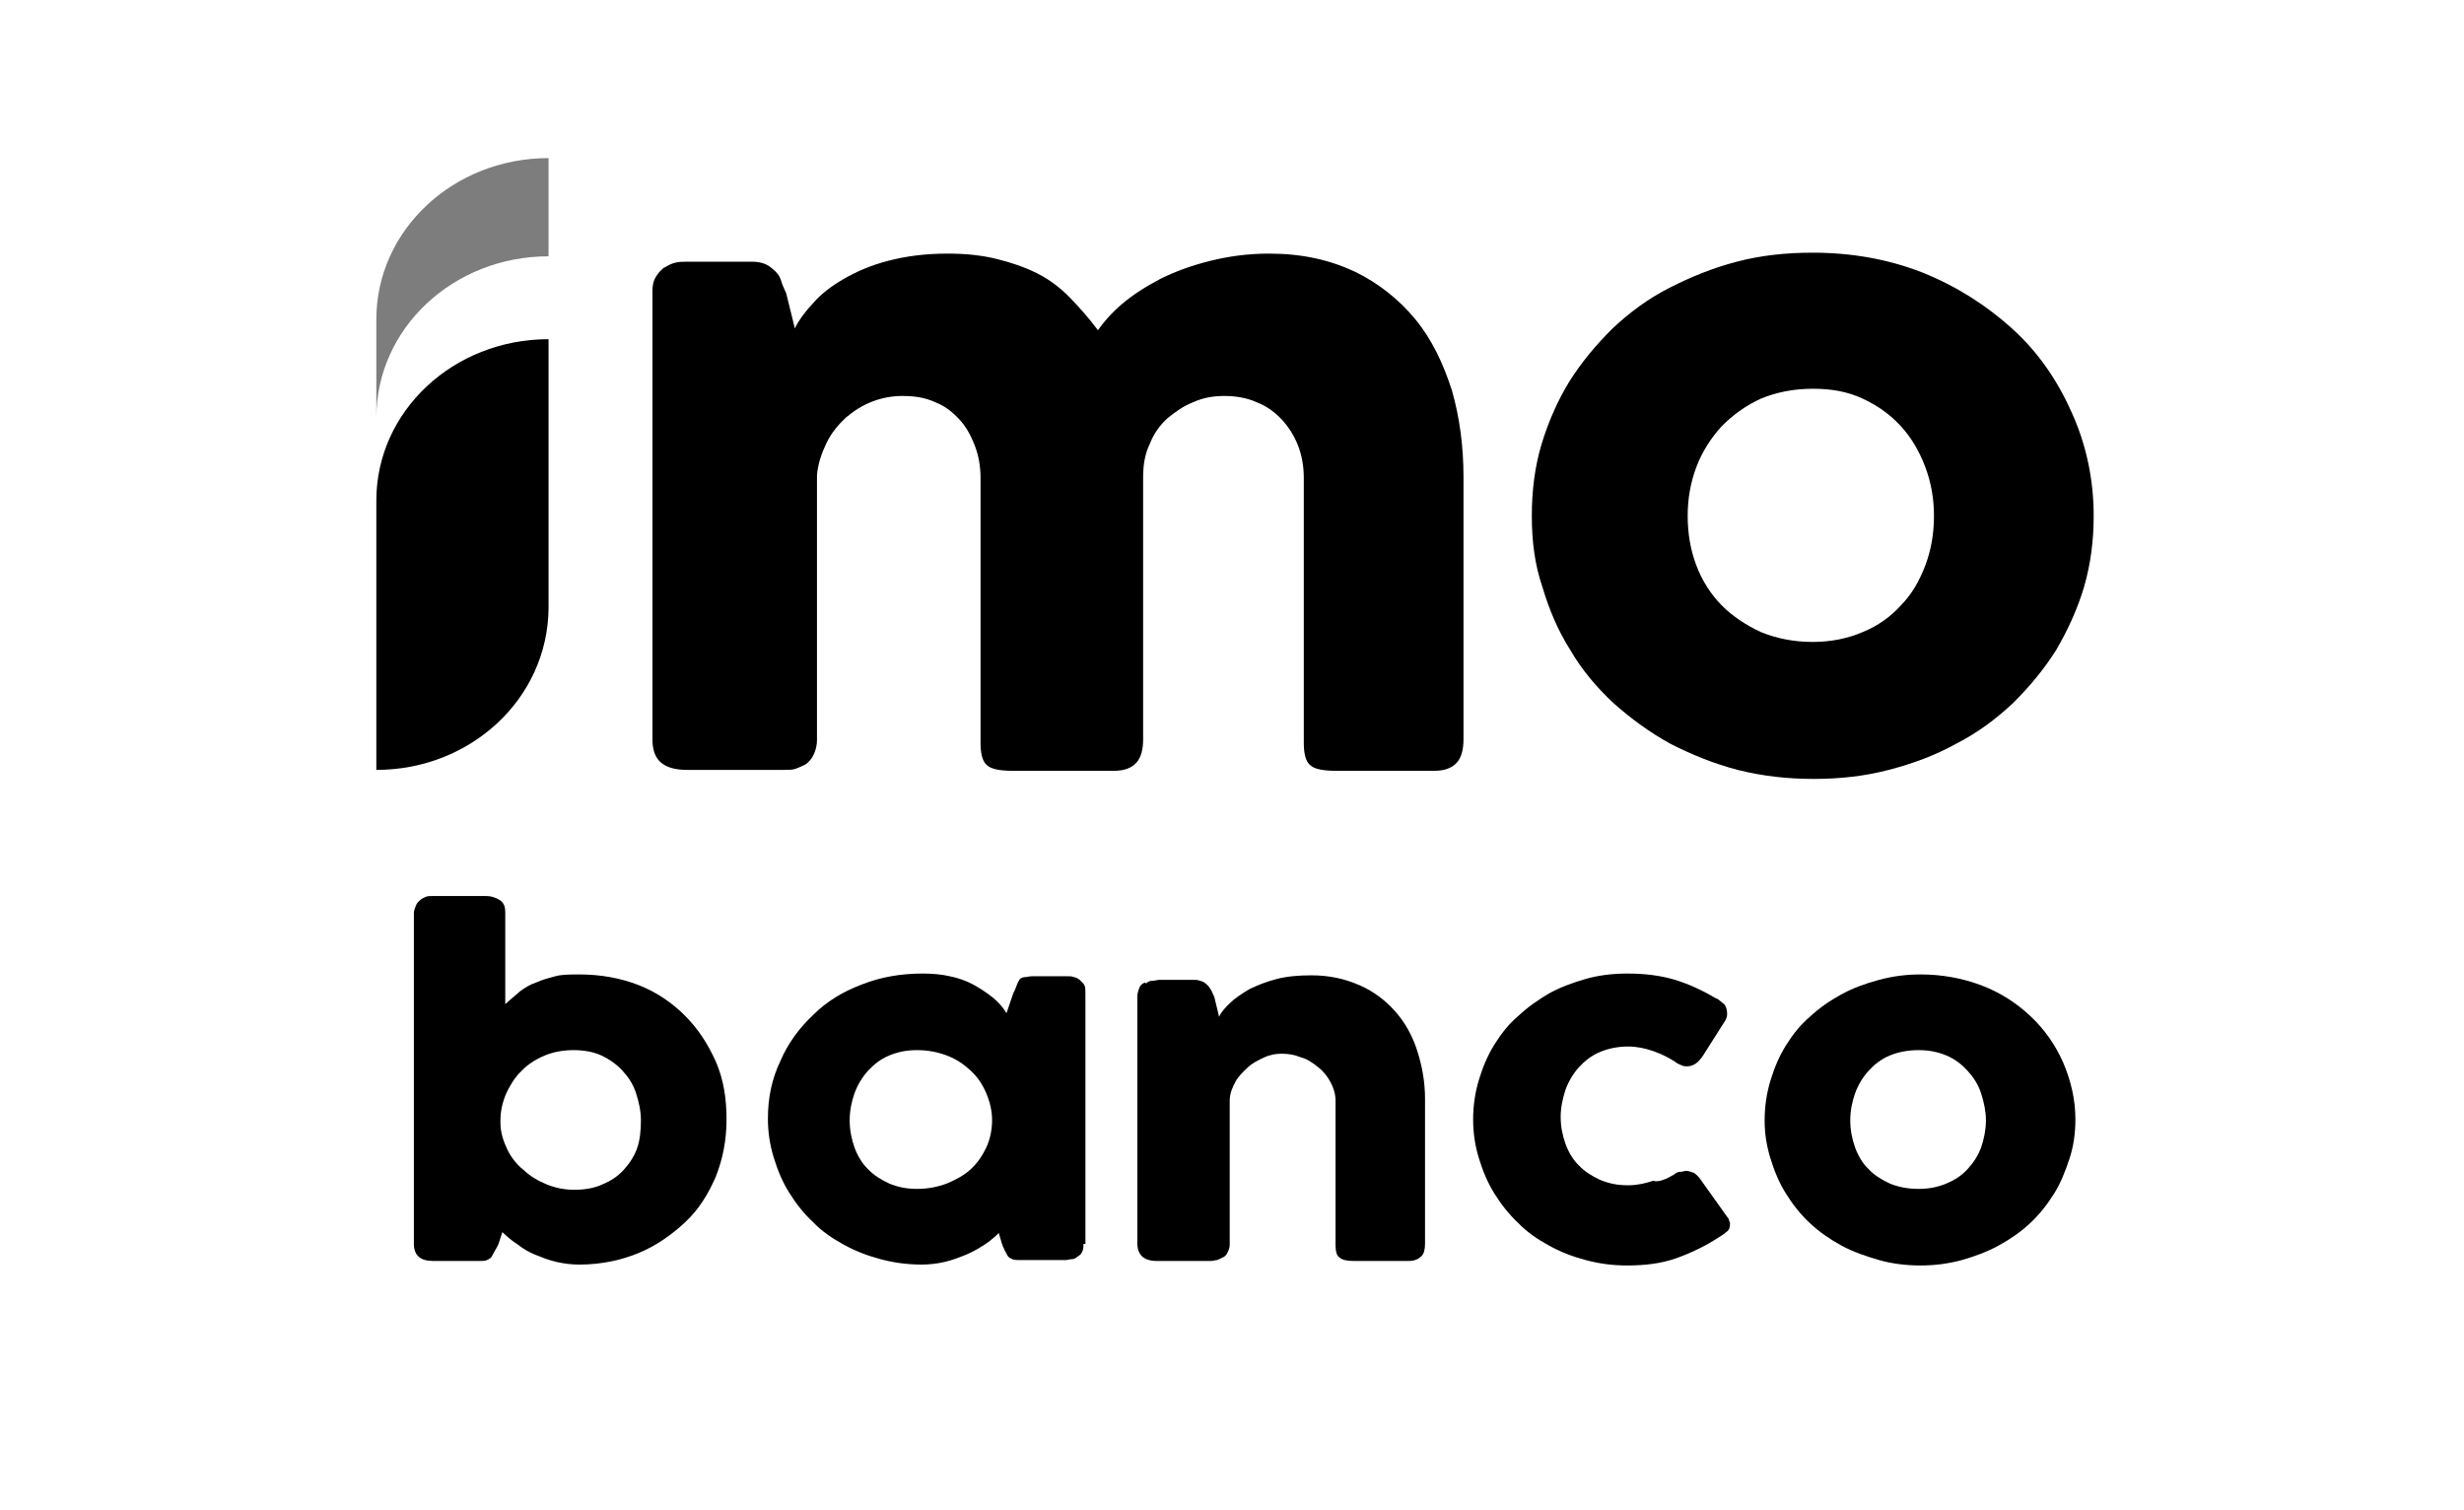 <svg width="124" height="76" viewBox="0 0 124 76" fill="none" xmlns="http://www.w3.org/2000/svg">
<path d="M33.416 13.487C33.61 13.351 33.803 13.261 33.997 13.215C34.191 13.17 34.384 13.17 34.578 13.17H37.87C38.112 13.17 38.354 13.215 38.548 13.306C38.742 13.396 38.887 13.533 39.032 13.669C39.178 13.805 39.274 13.986 39.323 14.167C39.371 14.349 39.468 14.53 39.565 14.757L40.001 16.525C40.194 16.117 40.533 15.664 40.92 15.256C41.308 14.802 41.84 14.394 42.47 14.031C43.099 13.669 43.826 13.351 44.697 13.124C45.569 12.898 46.537 12.762 47.699 12.762C48.619 12.762 49.442 12.852 50.168 13.034C50.894 13.215 51.572 13.442 52.202 13.759C52.831 14.077 53.364 14.485 53.848 14.983C54.332 15.482 54.816 16.026 55.252 16.616C55.542 16.208 55.93 15.754 56.462 15.301C56.995 14.848 57.624 14.439 58.399 14.031C59.125 13.669 59.997 13.351 60.917 13.124C61.837 12.898 62.805 12.762 63.87 12.762C65.516 12.762 66.921 13.079 68.179 13.669C69.39 14.258 70.406 15.074 71.23 16.072C72.053 17.069 72.634 18.294 73.069 19.654C73.457 21.014 73.65 22.465 73.65 24.007V37.202C73.65 37.7 73.554 38.108 73.311 38.38C73.069 38.653 72.682 38.788 72.198 38.788H67.211C66.582 38.788 66.146 38.698 65.952 38.517C65.71 38.335 65.613 37.927 65.613 37.383V24.052C65.613 23.463 65.516 22.919 65.323 22.42C65.129 21.921 64.838 21.468 64.5 21.105C64.161 20.742 63.725 20.425 63.241 20.243C62.757 20.017 62.176 19.926 61.595 19.926C61.062 19.926 60.529 20.017 60.045 20.243C59.561 20.425 59.125 20.742 58.738 21.059C58.351 21.422 58.06 21.83 57.867 22.329C57.624 22.828 57.528 23.372 57.528 24.007V37.202C57.528 37.7 57.431 38.108 57.189 38.38C56.947 38.653 56.559 38.788 56.075 38.788H55.639H55.3H50.943C50.313 38.788 49.878 38.698 49.684 38.517C49.442 38.335 49.345 37.927 49.345 37.383V24.052C49.345 23.463 49.248 22.919 49.055 22.42C48.861 21.921 48.619 21.468 48.28 21.105C47.941 20.742 47.554 20.425 47.069 20.243C46.585 20.017 46.053 19.926 45.423 19.926C44.891 19.926 44.407 20.017 43.922 20.198C43.438 20.379 43.002 20.651 42.567 21.014C42.179 21.377 41.84 21.785 41.598 22.284C41.356 22.782 41.163 23.327 41.114 23.916V37.247C41.114 37.474 41.066 37.7 40.969 37.927C40.872 38.154 40.727 38.335 40.533 38.471C40.34 38.562 40.146 38.653 40.001 38.698C39.855 38.743 39.662 38.743 39.42 38.743H34.578C33.949 38.743 33.513 38.607 33.222 38.335C32.932 38.063 32.835 37.655 32.835 37.202V14.621C32.835 14.349 32.883 14.122 33.029 13.895C33.174 13.669 33.319 13.533 33.513 13.396L33.416 13.487Z" fill="black"/>
<path d="M77.088 25.956C77.088 24.732 77.233 23.508 77.572 22.374C77.911 21.241 78.395 20.152 78.976 19.2C79.606 18.203 80.332 17.341 81.155 16.525C82.026 15.709 82.947 15.029 84.012 14.485C85.077 13.941 86.19 13.487 87.401 13.17C88.611 12.852 89.87 12.716 91.226 12.716C93.162 12.716 95.002 13.034 96.745 13.714C98.44 14.394 99.941 15.346 101.248 16.525C102.555 17.704 103.524 19.11 104.25 20.742C104.976 22.329 105.364 24.097 105.364 25.956C105.364 27.181 105.218 28.36 104.879 29.538C104.54 30.672 104.056 31.715 103.475 32.712C102.846 33.71 102.12 34.572 101.297 35.388C100.425 36.204 99.505 36.884 98.44 37.428C97.375 38.018 96.261 38.426 95.051 38.743C93.84 39.06 92.581 39.197 91.274 39.197C89.967 39.197 88.708 39.06 87.449 38.743C86.239 38.426 85.125 37.972 84.06 37.428C82.995 36.839 82.075 36.159 81.204 35.388C80.332 34.572 79.606 33.71 79.025 32.712C78.395 31.715 77.96 30.672 77.621 29.538C77.233 28.405 77.088 27.226 77.088 25.956ZM84.932 25.956C84.932 26.863 85.077 27.68 85.367 28.45C85.658 29.221 86.094 29.901 86.626 30.445C87.159 30.989 87.837 31.443 88.611 31.806C89.386 32.123 90.257 32.304 91.226 32.304C92.146 32.304 93.017 32.123 93.743 31.806C94.518 31.488 95.147 31.035 95.68 30.445C96.213 29.901 96.6 29.221 96.891 28.45C97.181 27.68 97.326 26.863 97.326 25.956C97.326 25.095 97.181 24.279 96.891 23.508C96.6 22.737 96.213 22.057 95.68 21.468C95.147 20.878 94.518 20.425 93.743 20.062C92.969 19.699 92.146 19.563 91.226 19.563C90.257 19.563 89.386 19.744 88.611 20.062C87.837 20.425 87.207 20.878 86.626 21.468C86.094 22.057 85.658 22.737 85.367 23.508C85.077 24.279 84.932 25.095 84.932 25.956Z" fill="black"/>
<path d="M25.088 62.594C25.04 62.73 24.943 62.866 24.895 62.956C24.846 63.047 24.798 63.138 24.749 63.228C24.701 63.319 24.604 63.364 24.507 63.41C24.41 63.455 24.314 63.455 24.168 63.455H21.796C21.166 63.455 20.828 63.183 20.828 62.594V45.953C20.828 45.817 20.876 45.726 20.924 45.59C20.973 45.454 21.021 45.409 21.118 45.318C21.215 45.227 21.312 45.182 21.409 45.137C21.505 45.091 21.602 45.091 21.747 45.091H24.459C24.749 45.091 24.991 45.182 25.185 45.318C25.379 45.454 25.427 45.681 25.427 45.907V50.532C25.669 50.306 25.911 50.124 26.153 49.898C26.395 49.716 26.686 49.535 26.976 49.444C27.267 49.308 27.606 49.218 27.945 49.127C28.284 49.036 28.72 49.036 29.155 49.036C30.22 49.036 31.237 49.218 32.157 49.58C33.077 49.943 33.852 50.487 34.481 51.122C35.159 51.802 35.643 52.573 36.03 53.434C36.418 54.341 36.563 55.294 36.563 56.336C36.563 57.379 36.369 58.331 36.03 59.193C35.643 60.1 35.159 60.871 34.481 61.505C33.803 62.14 33.029 62.684 32.157 63.047C31.286 63.41 30.269 63.637 29.155 63.637C28.768 63.637 28.381 63.591 27.993 63.501C27.606 63.41 27.267 63.274 26.928 63.138C26.589 63.002 26.299 62.82 26.008 62.594C25.718 62.412 25.476 62.186 25.282 62.004L25.088 62.594ZM32.254 56.382C32.254 55.928 32.157 55.475 32.012 55.021C31.867 54.568 31.625 54.205 31.334 53.888C31.044 53.57 30.656 53.298 30.269 53.117C29.881 52.936 29.397 52.845 28.865 52.845C28.332 52.845 27.848 52.936 27.412 53.117C26.976 53.298 26.541 53.57 26.25 53.888C25.911 54.205 25.669 54.613 25.476 55.021C25.282 55.475 25.185 55.928 25.185 56.382V56.518C25.185 56.971 25.33 57.425 25.524 57.833C25.718 58.241 26.008 58.603 26.347 58.876C26.686 59.193 27.073 59.42 27.509 59.601C27.945 59.782 28.429 59.873 28.913 59.873C29.446 59.873 29.93 59.782 30.317 59.601C30.753 59.42 31.092 59.193 31.382 58.876C31.673 58.558 31.915 58.195 32.06 57.787C32.206 57.379 32.254 56.88 32.254 56.382Z" fill="black"/>
<path d="M54.526 62.594C54.526 62.73 54.526 62.82 54.477 62.956C54.429 63.092 54.332 63.183 54.235 63.228C54.138 63.319 54.042 63.364 53.945 63.364C53.848 63.364 53.703 63.41 53.654 63.41H51.33C51.185 63.41 51.04 63.41 50.943 63.364C50.846 63.319 50.749 63.274 50.701 63.183C50.652 63.092 50.604 63.002 50.556 62.911C50.507 62.82 50.459 62.684 50.41 62.548L50.265 62.05C50.071 62.231 49.829 62.458 49.539 62.639C49.248 62.82 48.958 63.002 48.619 63.138C48.28 63.274 47.941 63.41 47.554 63.5C47.166 63.591 46.779 63.636 46.392 63.636C45.665 63.636 44.988 63.546 44.31 63.364C43.632 63.183 43.051 62.956 42.47 62.639C41.889 62.322 41.356 61.959 40.921 61.505C40.436 61.052 40.049 60.553 39.71 60.009C39.371 59.465 39.129 58.876 38.935 58.241C38.742 57.606 38.645 56.971 38.645 56.291C38.645 55.248 38.839 54.296 39.274 53.389C39.662 52.482 40.243 51.711 40.921 51.077C41.598 50.396 42.422 49.898 43.39 49.535C44.31 49.172 45.327 48.991 46.44 48.991C46.924 48.991 47.408 49.036 47.796 49.127C48.231 49.217 48.619 49.353 48.958 49.535C49.297 49.716 49.636 49.943 49.926 50.17C50.217 50.396 50.459 50.668 50.652 50.986L50.991 49.988C51.088 49.807 51.136 49.671 51.185 49.535C51.233 49.399 51.282 49.353 51.33 49.263C51.379 49.217 51.475 49.172 51.572 49.172C51.669 49.172 51.766 49.127 51.96 49.127H53.751C53.848 49.127 53.945 49.127 54.042 49.172C54.138 49.172 54.284 49.263 54.332 49.308C54.429 49.399 54.526 49.489 54.574 49.58C54.623 49.671 54.623 49.807 54.623 49.943V62.594H54.526ZM42.76 56.382C42.76 56.88 42.857 57.334 43.002 57.742C43.148 58.15 43.39 58.558 43.68 58.83C43.971 59.148 44.358 59.374 44.745 59.556C45.181 59.737 45.617 59.828 46.15 59.828C46.682 59.828 47.166 59.737 47.651 59.556C48.086 59.374 48.522 59.148 48.861 58.83C49.2 58.513 49.442 58.15 49.636 57.742C49.829 57.334 49.926 56.835 49.926 56.382C49.926 55.928 49.829 55.475 49.636 55.021C49.442 54.568 49.2 54.205 48.861 53.888C48.522 53.57 48.135 53.298 47.651 53.117C47.166 52.936 46.682 52.845 46.15 52.845C45.617 52.845 45.181 52.936 44.745 53.117C44.31 53.298 43.971 53.57 43.68 53.888C43.39 54.205 43.148 54.613 43.002 55.021C42.857 55.429 42.76 55.883 42.76 56.382Z" fill="black"/>
<path d="M57.673 49.49C57.77 49.399 57.867 49.354 58.012 49.354C58.109 49.354 58.254 49.308 58.351 49.308H60.142C60.287 49.308 60.384 49.354 60.529 49.399C60.626 49.444 60.723 49.535 60.772 49.58C60.82 49.626 60.917 49.762 60.965 49.852C61.014 49.943 61.062 50.079 61.11 50.17L61.352 51.167C61.449 50.941 61.643 50.714 61.934 50.442C62.176 50.215 62.514 49.988 62.902 49.762C63.289 49.58 63.725 49.399 64.257 49.263C64.79 49.127 65.371 49.081 66.001 49.081C66.921 49.081 67.695 49.263 68.421 49.58C69.148 49.898 69.729 50.351 70.213 50.895C70.697 51.439 71.084 52.12 71.326 52.89C71.569 53.661 71.714 54.432 71.714 55.294V62.594C71.714 62.866 71.665 63.093 71.52 63.228C71.375 63.365 71.181 63.455 70.891 63.455H68.131C67.792 63.455 67.55 63.41 67.405 63.274C67.259 63.183 67.211 62.956 67.211 62.639V55.384C67.211 55.067 67.114 54.749 66.969 54.477C66.824 54.205 66.63 53.933 66.34 53.706C66.049 53.48 65.807 53.298 65.468 53.208C65.129 53.072 64.838 53.026 64.5 53.026C64.209 53.026 63.919 53.072 63.628 53.208C63.338 53.344 63.047 53.48 62.805 53.706C62.563 53.933 62.321 54.16 62.176 54.432C62.03 54.704 61.885 55.022 61.885 55.384V62.639C61.885 62.775 61.837 62.911 61.788 63.002C61.74 63.138 61.643 63.228 61.546 63.274C61.449 63.319 61.352 63.365 61.256 63.41C61.159 63.41 61.062 63.455 60.917 63.455H58.205C57.867 63.455 57.624 63.365 57.479 63.228C57.334 63.093 57.237 62.866 57.237 62.594V50.124C57.237 49.988 57.285 49.852 57.334 49.716C57.382 49.58 57.479 49.49 57.624 49.444L57.673 49.49Z" fill="black"/>
<path d="M84.254 59.102C84.351 59.011 84.447 58.966 84.593 58.966C84.689 58.966 84.786 58.921 84.835 58.921C84.98 58.921 85.077 58.966 85.222 59.011C85.319 59.057 85.464 59.193 85.561 59.329L86.917 61.233C86.965 61.279 87.013 61.369 87.013 61.415C87.062 61.505 87.062 61.551 87.062 61.596C87.062 61.777 87.013 61.913 86.868 62.004C86.771 62.095 86.626 62.185 86.481 62.276C85.852 62.684 85.125 63.047 84.351 63.319C83.576 63.591 82.753 63.682 81.881 63.682C81.155 63.682 80.477 63.591 79.799 63.41C79.121 63.228 78.54 63.002 77.96 62.684C77.379 62.367 76.846 62.004 76.41 61.551C75.926 61.097 75.539 60.599 75.2 60.054C74.861 59.51 74.619 58.921 74.425 58.286C74.231 57.651 74.135 57.016 74.135 56.336C74.135 55.656 74.231 54.976 74.425 54.341C74.619 53.706 74.861 53.117 75.2 52.573C75.539 52.029 75.926 51.53 76.41 51.122C76.894 50.668 77.427 50.306 77.96 49.988C78.54 49.671 79.17 49.444 79.799 49.263C80.429 49.081 81.155 48.991 81.881 48.991C82.753 48.991 83.528 49.081 84.302 49.308C85.028 49.535 85.706 49.852 86.384 50.26L86.336 50.215C86.529 50.306 86.626 50.442 86.771 50.532C86.868 50.668 86.917 50.804 86.917 51.031C86.917 51.167 86.868 51.303 86.771 51.439L85.706 53.117C85.464 53.48 85.222 53.661 84.883 53.661C84.835 53.661 84.738 53.661 84.641 53.616C84.544 53.57 84.399 53.525 84.302 53.434C83.963 53.208 83.576 53.026 83.189 52.89C82.801 52.754 82.365 52.663 81.93 52.663C81.446 52.663 80.961 52.754 80.526 52.936C80.09 53.117 79.751 53.389 79.46 53.706C79.17 54.024 78.928 54.432 78.783 54.84C78.637 55.293 78.54 55.747 78.54 56.2C78.54 56.699 78.637 57.152 78.783 57.56C78.928 57.969 79.17 58.377 79.46 58.649C79.751 58.966 80.138 59.193 80.526 59.374C80.961 59.556 81.397 59.646 81.93 59.646C82.365 59.646 82.801 59.556 83.189 59.42C83.479 59.51 83.866 59.329 84.254 59.102Z" fill="black"/>
<path d="M88.805 56.382C88.805 55.702 88.902 55.021 89.095 54.387C89.289 53.752 89.531 53.162 89.87 52.618C90.209 52.074 90.596 51.575 91.081 51.167C91.565 50.714 92.097 50.351 92.678 50.034C93.259 49.716 93.889 49.49 94.567 49.308C95.244 49.127 95.922 49.036 96.648 49.036C97.714 49.036 98.73 49.218 99.699 49.58C100.667 49.943 101.49 50.487 102.168 51.122C102.894 51.802 103.427 52.573 103.814 53.434C104.202 54.341 104.444 55.293 104.444 56.336C104.444 57.017 104.347 57.697 104.153 58.286C103.959 58.876 103.717 59.51 103.378 60.054C103.04 60.599 102.652 61.097 102.168 61.551C101.684 62.004 101.151 62.367 100.57 62.684C99.989 63.002 99.36 63.228 98.73 63.41C98.053 63.591 97.375 63.682 96.648 63.682C95.922 63.682 95.196 63.591 94.567 63.41C93.937 63.228 93.259 63.002 92.678 62.684C92.097 62.367 91.565 62.004 91.081 61.551C90.596 61.097 90.209 60.599 89.87 60.054C89.531 59.51 89.289 58.921 89.095 58.286C88.902 57.651 88.805 57.062 88.805 56.382ZM93.114 56.382C93.114 56.88 93.211 57.334 93.356 57.742C93.501 58.15 93.743 58.558 94.034 58.83C94.325 59.148 94.712 59.374 95.099 59.556C95.535 59.737 96.019 59.828 96.552 59.828C97.084 59.828 97.52 59.737 97.956 59.556C98.391 59.374 98.73 59.148 99.021 58.83C99.311 58.513 99.553 58.15 99.699 57.742C99.844 57.334 99.941 56.835 99.941 56.382C99.941 55.928 99.844 55.475 99.699 55.021C99.553 54.568 99.311 54.205 99.021 53.888C98.73 53.57 98.391 53.298 97.956 53.117C97.52 52.936 97.084 52.845 96.552 52.845C96.019 52.845 95.535 52.936 95.099 53.117C94.663 53.298 94.325 53.57 94.034 53.888C93.743 54.205 93.501 54.613 93.356 55.021C93.211 55.429 93.114 55.883 93.114 56.382Z" fill="black"/>
<path d="M18.939 38.743V25.186C18.939 20.697 22.813 17.069 27.606 17.069V30.627C27.557 35.161 23.684 38.743 18.939 38.743Z" fill="black"/>
<path d="M18.939 16.072V21.014C18.939 16.525 22.813 12.898 27.606 12.898V7.956C22.813 7.956 18.939 11.583 18.939 16.072Z" fill="#7D7D7D"/>
</svg>
